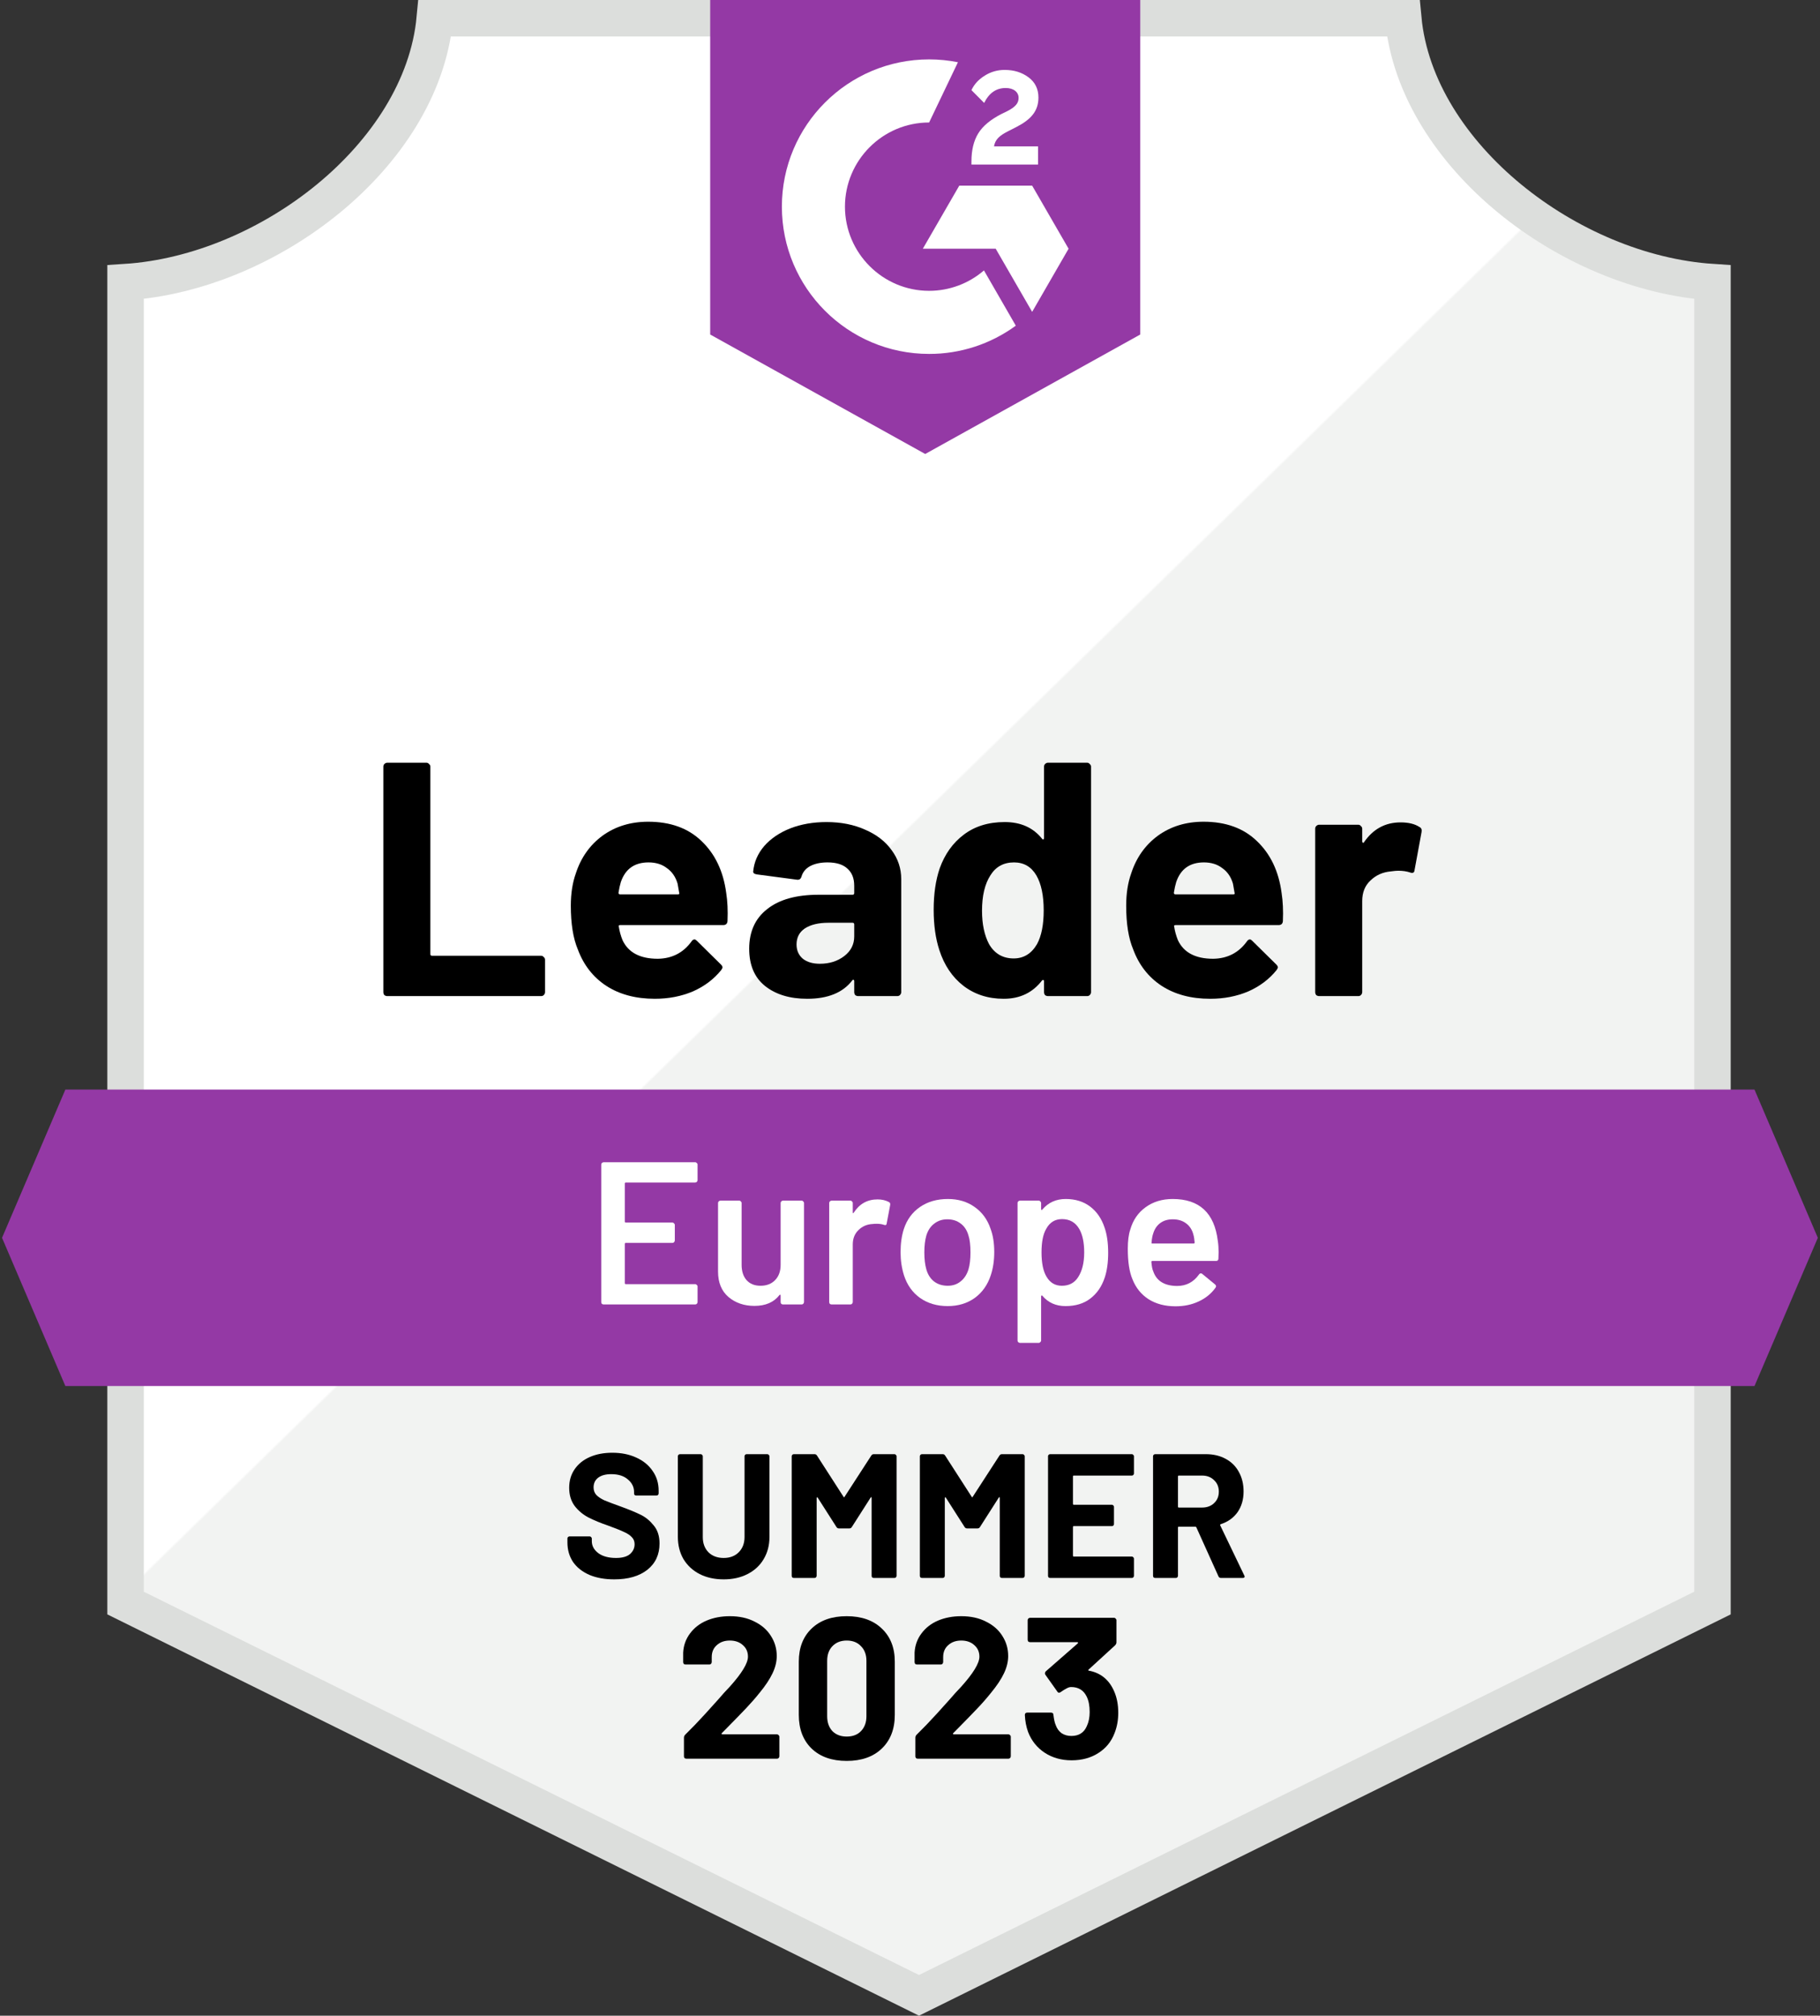 <svg width="121" height="134" viewBox="0 0 121 134" fill="none" xmlns="http://www.w3.org/2000/svg">
<rect x="0" y="0" width="121" height="134" fill="#333333" stroke="none"/>
<path d="M113.851 106.568L61.099 132.647L8.348 106.568V18.756C13.148 18.444 18.051 16.313 21.852 13.184C25.636 10.07 28.477 5.835 28.907 1.213H61.099H93.292C93.722 5.835 96.563 10.07 100.347 13.184C104.148 16.313 109.052 18.444 113.851 18.756V106.568Z" fill="white"/>
<path d="M113.851 106.568L61.099 132.647L8.348 106.568V18.756C13.148 18.444 18.051 16.313 21.852 13.184C25.636 10.07 28.477 5.835 28.907 1.213H61.099H93.292C93.722 5.835 96.563 10.07 100.347 13.184C104.148 16.313 109.052 18.444 113.851 18.756V106.568Z" fill="url(#paint0_linear_4301_104447)"/>
<path d="M113.851 106.568L61.099 132.647L8.348 106.568V18.756C13.148 18.444 18.051 16.313 21.852 13.184C25.636 10.07 28.477 5.835 28.907 1.213H61.099H93.292C93.722 5.835 96.563 10.07 100.347 13.184C104.148 16.313 109.052 18.444 113.851 18.756V106.568Z" stroke="#DCDEDC" stroke-width="2.425"/>
<path d="M47.988 115.216C47.97 115.234 47.965 115.251 47.974 115.269C47.983 115.287 48.001 115.296 48.028 115.296H51.654C51.699 115.296 51.734 115.314 51.761 115.349C51.797 115.376 51.815 115.412 51.815 115.457V116.754C51.815 116.799 51.797 116.839 51.761 116.875C51.734 116.902 51.699 116.915 51.654 116.915H45.633C45.588 116.915 45.548 116.902 45.512 116.875C45.485 116.839 45.472 116.799 45.472 116.754V115.523C45.472 115.443 45.499 115.376 45.552 115.323C45.989 114.895 46.435 114.431 46.89 113.931C47.345 113.423 47.631 113.106 47.747 112.981C47.996 112.687 48.251 112.406 48.509 112.138C49.321 111.237 49.727 110.568 49.727 110.131C49.727 109.819 49.616 109.564 49.393 109.368C49.17 109.163 48.88 109.06 48.523 109.06C48.166 109.06 47.876 109.163 47.653 109.368C47.43 109.564 47.319 109.828 47.319 110.158V110.492C47.319 110.537 47.301 110.577 47.265 110.613C47.238 110.639 47.203 110.653 47.158 110.653H45.579C45.534 110.653 45.494 110.639 45.459 110.613C45.432 110.577 45.419 110.537 45.419 110.492V109.863C45.445 109.382 45.597 108.958 45.873 108.592C46.15 108.217 46.516 107.932 46.971 107.736C47.434 107.54 47.952 107.441 48.523 107.441C49.156 107.441 49.705 107.562 50.169 107.803C50.641 108.035 51.003 108.351 51.252 108.753C51.511 109.154 51.641 109.6 51.641 110.091C51.641 110.465 51.547 110.849 51.359 111.242C51.172 111.634 50.891 112.058 50.517 112.513C50.24 112.861 49.941 113.204 49.62 113.543C49.299 113.882 48.822 114.373 48.188 115.015L47.988 115.216Z" fill="black"/>
<path d="M56.291 117.062C55.31 117.062 54.534 116.79 53.963 116.246C53.392 115.693 53.107 114.944 53.107 113.998V110.465C53.107 109.538 53.392 108.802 53.963 108.258C54.534 107.713 55.31 107.441 56.291 107.441C57.273 107.441 58.049 107.713 58.62 108.258C59.199 108.802 59.489 109.538 59.489 110.465V113.998C59.489 114.944 59.199 115.693 58.62 116.246C58.049 116.79 57.273 117.062 56.291 117.062ZM56.291 115.443C56.693 115.443 57.009 115.323 57.241 115.082C57.482 114.832 57.603 114.502 57.603 114.092V110.412C57.603 110.002 57.482 109.676 57.241 109.435C57.009 109.185 56.693 109.06 56.291 109.06C55.899 109.06 55.582 109.185 55.341 109.435C55.109 109.676 54.993 110.002 54.993 110.412V114.092C54.993 114.502 55.109 114.832 55.341 115.082C55.582 115.323 55.899 115.443 56.291 115.443Z" fill="black"/>
<path d="M63.374 115.216C63.356 115.234 63.352 115.251 63.361 115.269C63.37 115.287 63.387 115.296 63.414 115.296H67.04C67.085 115.296 67.121 115.314 67.147 115.349C67.183 115.376 67.201 115.412 67.201 115.457V116.754C67.201 116.799 67.183 116.839 67.147 116.875C67.121 116.902 67.085 116.915 67.04 116.915H61.019C60.974 116.915 60.934 116.902 60.898 116.875C60.872 116.839 60.858 116.799 60.858 116.754V115.523C60.858 115.443 60.885 115.376 60.939 115.323C61.376 114.895 61.822 114.431 62.277 113.931C62.732 113.423 63.017 113.106 63.133 112.981C63.383 112.687 63.637 112.406 63.896 112.138C64.708 111.237 65.114 110.568 65.114 110.131C65.114 109.819 65.002 109.564 64.779 109.368C64.556 109.163 64.266 109.06 63.909 109.06C63.552 109.06 63.263 109.163 63.039 109.368C62.816 109.564 62.705 109.828 62.705 110.158V110.492C62.705 110.537 62.687 110.577 62.651 110.613C62.625 110.639 62.589 110.653 62.544 110.653H60.965C60.921 110.653 60.881 110.639 60.845 110.613C60.818 110.577 60.805 110.537 60.805 110.492V109.863C60.832 109.382 60.983 108.958 61.26 108.592C61.536 108.217 61.902 107.932 62.357 107.736C62.821 107.54 63.338 107.441 63.909 107.441C64.543 107.441 65.091 107.562 65.555 107.803C66.028 108.035 66.389 108.351 66.639 108.753C66.898 109.154 67.027 109.6 67.027 110.091C67.027 110.465 66.933 110.849 66.746 111.242C66.559 111.634 66.278 112.058 65.903 112.513C65.626 112.861 65.328 113.204 65.006 113.543C64.685 113.882 64.208 114.373 63.575 115.015L63.374 115.216Z" fill="black"/>
<path d="M74.077 112.446C74.256 112.856 74.345 113.329 74.345 113.864C74.345 114.346 74.265 114.792 74.104 115.202C73.89 115.773 73.529 116.219 73.02 116.54C72.521 116.862 71.927 117.022 71.24 117.022C70.563 117.022 69.965 116.853 69.448 116.514C68.939 116.175 68.573 115.715 68.35 115.135C68.225 114.787 68.154 114.413 68.136 114.011C68.136 113.904 68.19 113.851 68.297 113.851H69.876C69.983 113.851 70.036 113.904 70.036 114.011C70.072 114.306 70.121 114.524 70.183 114.667C70.264 114.899 70.393 115.082 70.572 115.216C70.759 115.341 70.977 115.403 71.227 115.403C71.727 115.403 72.07 115.184 72.257 114.747C72.382 114.48 72.445 114.168 72.445 113.811C72.445 113.391 72.378 113.048 72.244 112.78C72.039 112.361 71.695 112.151 71.214 112.151C71.116 112.151 71.013 112.183 70.906 112.245C70.799 112.299 70.67 112.379 70.518 112.486C70.482 112.513 70.447 112.526 70.411 112.526C70.357 112.526 70.317 112.499 70.29 112.446L69.501 111.335C69.483 111.308 69.474 111.277 69.474 111.242C69.474 111.188 69.492 111.143 69.528 111.108L71.655 109.248C71.673 109.23 71.678 109.212 71.669 109.194C71.669 109.176 71.655 109.168 71.629 109.168H68.484C68.439 109.168 68.399 109.154 68.364 109.127C68.337 109.092 68.323 109.052 68.323 109.007V107.709C68.323 107.664 68.337 107.629 68.364 107.602C68.399 107.566 68.439 107.548 68.484 107.548H74.064C74.109 107.548 74.144 107.566 74.171 107.602C74.207 107.629 74.225 107.664 74.225 107.709V109.181C74.225 109.252 74.193 109.319 74.131 109.382L72.378 110.987C72.36 111.005 72.351 111.023 72.351 111.041C72.36 111.059 72.382 111.068 72.418 111.068C73.194 111.219 73.747 111.679 74.077 112.446Z" fill="black"/>
<path d="M40.839 104.993C40.212 104.993 39.663 104.895 39.193 104.699C38.723 104.495 38.358 104.209 38.1 103.841C37.849 103.464 37.724 103.03 37.724 102.536V102.277C37.724 102.238 37.735 102.207 37.759 102.183C37.79 102.152 37.825 102.136 37.865 102.136H39.205C39.244 102.136 39.275 102.152 39.299 102.183C39.33 102.207 39.346 102.238 39.346 102.277V102.454C39.346 102.767 39.491 103.033 39.781 103.253C40.071 103.464 40.462 103.57 40.956 103.57C41.371 103.57 41.681 103.484 41.885 103.312C42.089 103.131 42.19 102.912 42.19 102.653C42.19 102.465 42.128 102.309 42.002 102.183C41.877 102.05 41.705 101.936 41.485 101.842C41.274 101.74 40.933 101.603 40.462 101.431C39.937 101.251 39.491 101.066 39.122 100.878C38.762 100.69 38.456 100.436 38.206 100.114C37.963 99.785 37.841 99.382 37.841 98.904C37.841 98.433 37.963 98.022 38.206 97.669C38.449 97.317 38.785 97.046 39.217 96.858C39.648 96.67 40.145 96.576 40.709 96.576C41.305 96.576 41.834 96.682 42.296 96.894C42.766 97.105 43.131 97.403 43.389 97.787C43.656 98.163 43.789 98.602 43.789 99.103V99.28C43.789 99.319 43.773 99.354 43.742 99.386C43.718 99.409 43.687 99.421 43.648 99.421H42.296C42.257 99.421 42.222 99.409 42.19 99.386C42.167 99.354 42.155 99.319 42.155 99.28V99.186C42.155 98.857 42.018 98.578 41.744 98.351C41.477 98.116 41.109 97.999 40.639 97.999C40.27 97.999 39.98 98.077 39.769 98.234C39.565 98.39 39.463 98.606 39.463 98.88C39.463 99.076 39.522 99.241 39.64 99.374C39.765 99.507 39.945 99.629 40.18 99.738C40.423 99.84 40.795 99.981 41.297 100.161C41.853 100.365 42.288 100.545 42.602 100.702C42.923 100.859 43.209 101.094 43.46 101.407C43.718 101.713 43.848 102.113 43.848 102.606C43.848 103.343 43.578 103.927 43.037 104.358C42.496 104.781 41.763 104.993 40.839 104.993Z" fill="black"/>
<path d="M48.112 104.993C47.508 104.993 46.975 104.875 46.513 104.64C46.058 104.405 45.702 104.076 45.443 103.653C45.193 103.222 45.067 102.728 45.067 102.171V96.811C45.067 96.772 45.079 96.741 45.102 96.717C45.134 96.686 45.169 96.67 45.208 96.67H46.584C46.623 96.67 46.654 96.686 46.678 96.717C46.709 96.741 46.724 96.772 46.724 96.811V102.183C46.724 102.599 46.85 102.935 47.101 103.194C47.359 103.445 47.696 103.57 48.112 103.57C48.527 103.57 48.86 103.445 49.111 103.194C49.369 102.935 49.499 102.599 49.499 102.183V96.811C49.499 96.772 49.51 96.741 49.534 96.717C49.565 96.686 49.6 96.67 49.64 96.67H51.015C51.054 96.67 51.086 96.686 51.109 96.717C51.14 96.741 51.156 96.772 51.156 96.811V102.171C51.156 102.728 51.027 103.222 50.768 103.653C50.517 104.076 50.161 104.405 49.699 104.64C49.244 104.875 48.715 104.993 48.112 104.993Z" fill="black"/>
<path d="M57.926 96.764C57.965 96.702 58.02 96.67 58.09 96.67H59.466C59.505 96.67 59.536 96.686 59.56 96.717C59.591 96.741 59.607 96.772 59.607 96.811V104.757C59.607 104.797 59.591 104.832 59.56 104.863C59.536 104.887 59.505 104.899 59.466 104.899H58.09C58.051 104.899 58.016 104.887 57.984 104.863C57.961 104.832 57.949 104.797 57.949 104.757V99.574C57.949 99.542 57.941 99.527 57.926 99.527C57.91 99.527 57.894 99.538 57.879 99.562L56.633 101.513C56.593 101.576 56.539 101.607 56.468 101.607H55.775C55.704 101.607 55.649 101.576 55.61 101.513L54.364 99.562C54.348 99.538 54.333 99.531 54.317 99.538C54.301 99.538 54.294 99.554 54.294 99.585V104.757C54.294 104.797 54.278 104.832 54.246 104.863C54.223 104.887 54.192 104.899 54.152 104.899H52.777C52.738 104.899 52.703 104.887 52.671 104.863C52.648 104.832 52.636 104.797 52.636 104.757V96.811C52.636 96.772 52.648 96.741 52.671 96.717C52.703 96.686 52.738 96.67 52.777 96.67H54.152C54.223 96.67 54.278 96.702 54.317 96.764L56.08 99.503C56.104 99.55 56.127 99.55 56.151 99.503L57.926 96.764Z" fill="black"/>
<path d="M66.446 96.764C66.485 96.702 66.54 96.67 66.611 96.67H67.986C68.025 96.67 68.056 96.686 68.08 96.717C68.111 96.741 68.127 96.772 68.127 96.811V104.757C68.127 104.797 68.111 104.832 68.08 104.863C68.056 104.887 68.025 104.899 67.986 104.899H66.611C66.571 104.899 66.536 104.887 66.505 104.863C66.481 104.832 66.469 104.797 66.469 104.757V99.574C66.469 99.542 66.462 99.527 66.446 99.527C66.43 99.527 66.415 99.538 66.399 99.562L65.153 101.513C65.114 101.576 65.059 101.607 64.988 101.607H64.295C64.224 101.607 64.169 101.576 64.13 101.513L62.884 99.562C62.869 99.538 62.853 99.531 62.837 99.538C62.822 99.538 62.814 99.554 62.814 99.585V104.757C62.814 104.797 62.798 104.832 62.767 104.863C62.743 104.887 62.712 104.899 62.673 104.899H61.297C61.258 104.899 61.223 104.887 61.192 104.863C61.168 104.832 61.156 104.797 61.156 104.757V96.811C61.156 96.772 61.168 96.741 61.192 96.717C61.223 96.686 61.258 96.67 61.297 96.67H62.673C62.743 96.67 62.798 96.702 62.837 96.764L64.6 99.503C64.624 99.55 64.647 99.55 64.671 99.503L66.446 96.764Z" fill="black"/>
<path d="M75.389 97.951C75.389 97.991 75.374 98.026 75.343 98.057C75.319 98.081 75.288 98.093 75.249 98.093H71.393C71.354 98.093 71.334 98.112 71.334 98.151V99.973C71.334 100.012 71.354 100.032 71.393 100.032H73.92C73.959 100.032 73.991 100.048 74.014 100.079C74.046 100.103 74.061 100.134 74.061 100.173V101.313C74.061 101.353 74.046 101.388 74.014 101.419C73.991 101.443 73.959 101.454 73.92 101.454H71.393C71.354 101.454 71.334 101.474 71.334 101.513V103.417C71.334 103.457 71.354 103.476 71.393 103.476H75.249C75.288 103.476 75.319 103.492 75.343 103.523C75.374 103.547 75.389 103.578 75.389 103.617V104.757C75.389 104.797 75.374 104.832 75.343 104.863C75.319 104.887 75.288 104.899 75.249 104.899H69.818C69.779 104.899 69.743 104.887 69.712 104.863C69.689 104.832 69.677 104.797 69.677 104.757V96.811C69.677 96.772 69.689 96.741 69.712 96.717C69.743 96.686 69.779 96.67 69.818 96.67H75.249C75.288 96.67 75.319 96.686 75.343 96.717C75.374 96.741 75.389 96.772 75.389 96.811V97.951Z" fill="black"/>
<path d="M81.173 104.899C81.094 104.899 81.039 104.863 81.008 104.793L79.539 101.537C79.523 101.505 79.5 101.49 79.468 101.49H78.375C78.336 101.49 78.316 101.509 78.316 101.548V104.757C78.316 104.797 78.301 104.832 78.269 104.863C78.246 104.887 78.214 104.899 78.175 104.899H76.8C76.761 104.899 76.725 104.887 76.694 104.863C76.671 104.832 76.659 104.797 76.659 104.757V96.811C76.659 96.772 76.671 96.741 76.694 96.717C76.725 96.686 76.761 96.67 76.8 96.67H80.162C80.663 96.67 81.102 96.772 81.478 96.976C81.862 97.18 82.156 97.469 82.36 97.846C82.572 98.222 82.677 98.657 82.677 99.15C82.677 99.683 82.544 100.142 82.278 100.526C82.011 100.902 81.639 101.168 81.161 101.325C81.122 101.341 81.11 101.368 81.126 101.407L82.724 104.734C82.74 104.765 82.748 104.789 82.748 104.804C82.748 104.867 82.705 104.899 82.618 104.899H81.173ZM78.375 98.093C78.336 98.093 78.316 98.112 78.316 98.151V100.161C78.316 100.201 78.336 100.22 78.375 100.22H79.915C80.244 100.22 80.51 100.122 80.714 99.926C80.926 99.73 81.032 99.476 81.032 99.162C81.032 98.849 80.926 98.594 80.714 98.398C80.51 98.194 80.244 98.093 79.915 98.093H78.375Z" fill="black"/>
<path d="M47.216 0H75.808V22.238L61.512 30.18L47.216 22.238V0Z" fill="#9439A5"/>
<path d="M69.012 9.73H66.085C66.164 9.271 66.449 9.014 67.024 8.723L67.562 8.449C68.525 7.955 69.039 7.397 69.039 6.485C69.039 5.913 68.816 5.461 68.374 5.135C67.932 4.81 67.411 4.649 66.802 4.649C66.33 4.643 65.867 4.775 65.469 5.029C65.068 5.276 64.77 5.594 64.585 5.992L65.431 6.842C65.76 6.177 66.236 5.851 66.863 5.851C67.394 5.851 67.72 6.125 67.72 6.506C67.72 6.824 67.562 7.088 66.952 7.397L66.606 7.564C65.856 7.945 65.335 8.38 65.034 8.873C64.732 9.367 64.585 9.987 64.585 10.737V10.943H69.012V9.73ZM68.621 12.341H63.776L61.353 16.535H66.198L68.621 20.732L71.043 16.535L68.621 12.341Z" fill="white"/>
<path d="M61.771 19.334C58.688 19.334 56.176 16.822 56.176 13.739C56.176 10.655 58.688 8.143 61.771 8.143L63.687 4.138C63.056 4.012 62.414 3.949 61.771 3.949C56.364 3.949 51.982 8.332 51.982 13.739C51.982 19.145 56.364 23.528 61.771 23.528C63.843 23.532 65.862 22.874 67.534 21.65L65.417 17.977C64.404 18.852 63.11 19.334 61.771 19.334Z" fill="white"/>
<path d="M4.346 72.433H116.645L120.856 82.287L116.645 92.142H4.346L0.135 82.287L4.346 72.433Z" fill="#9439A5"/>
<path d="M25.753 66.219C25.679 66.219 25.612 66.197 25.553 66.153C25.509 66.094 25.487 66.027 25.487 65.954V50.969C25.487 50.895 25.509 50.836 25.553 50.792C25.612 50.733 25.679 50.703 25.753 50.703H28.346C28.42 50.703 28.479 50.733 28.524 50.792C28.583 50.836 28.612 50.895 28.612 50.969V63.426C28.612 63.5 28.649 63.537 28.723 63.537H35.971C36.045 63.537 36.104 63.567 36.149 63.626C36.208 63.67 36.237 63.73 36.237 63.803V65.954C36.237 66.027 36.208 66.094 36.149 66.153C36.104 66.197 36.045 66.219 35.971 66.219H25.753Z" fill="black"/>
<path d="M48.28 59.348C48.368 59.91 48.398 60.538 48.368 61.232C48.353 61.409 48.257 61.498 48.08 61.498H41.231C41.142 61.498 41.112 61.535 41.142 61.609C41.186 61.904 41.268 62.2 41.386 62.496C41.77 63.323 42.553 63.737 43.736 63.737C44.681 63.722 45.428 63.338 45.974 62.584C46.033 62.496 46.1 62.451 46.174 62.451C46.218 62.451 46.27 62.481 46.329 62.54L47.925 64.114C47.999 64.188 48.036 64.254 48.036 64.313C48.036 64.343 48.006 64.402 47.947 64.49C47.459 65.096 46.831 65.569 46.063 65.909C45.294 66.234 44.452 66.397 43.536 66.397C42.265 66.397 41.186 66.109 40.3 65.532C39.428 64.956 38.8 64.151 38.416 63.116C38.105 62.377 37.95 61.409 37.95 60.212C37.95 59.4 38.061 58.683 38.283 58.062C38.623 57.013 39.214 56.178 40.056 55.557C40.913 54.937 41.925 54.627 43.093 54.627C44.57 54.627 45.753 55.055 46.639 55.912C47.541 56.769 48.087 57.914 48.28 59.348ZM43.115 57.331C42.184 57.331 41.571 57.767 41.275 58.639C41.216 58.831 41.164 59.067 41.12 59.348C41.12 59.422 41.157 59.459 41.231 59.459H45.066C45.154 59.459 45.184 59.422 45.154 59.348C45.08 58.919 45.043 58.712 45.043 58.727C44.91 58.284 44.674 57.944 44.334 57.708C44.009 57.456 43.602 57.331 43.115 57.331Z" fill="black"/>
<path d="M54.952 54.649C55.913 54.649 56.77 54.819 57.523 55.158C58.277 55.484 58.861 55.934 59.274 56.511C59.703 57.087 59.917 57.73 59.917 58.439V65.954C59.917 66.027 59.888 66.094 59.828 66.153C59.784 66.197 59.725 66.219 59.651 66.219H57.058C56.984 66.219 56.917 66.197 56.858 66.153C56.814 66.094 56.792 66.027 56.792 65.954V65.222C56.792 65.178 56.777 65.148 56.747 65.133C56.718 65.119 56.688 65.133 56.659 65.178C56.038 65.99 55.041 66.397 53.666 66.397C52.514 66.397 51.583 66.116 50.873 65.555C50.164 64.993 49.809 64.165 49.809 63.072C49.809 61.934 50.208 61.055 51.006 60.434C51.804 59.799 52.942 59.481 54.42 59.481H56.681C56.755 59.481 56.792 59.444 56.792 59.37V58.883C56.792 58.395 56.644 58.018 56.348 57.752C56.053 57.471 55.61 57.331 55.019 57.331C54.56 57.331 54.176 57.412 53.866 57.575C53.57 57.737 53.378 57.966 53.289 58.262C53.245 58.424 53.149 58.498 53.001 58.483L50.319 58.129C50.142 58.099 50.061 58.033 50.075 57.929C50.135 57.309 50.378 56.747 50.807 56.245C51.25 55.742 51.827 55.351 52.536 55.07C53.26 54.789 54.065 54.649 54.952 54.649ZM54.509 64.069C55.144 64.069 55.684 63.899 56.127 63.559C56.57 63.22 56.792 62.784 56.792 62.252V61.454C56.792 61.38 56.755 61.343 56.681 61.343H55.085C54.42 61.343 53.895 61.468 53.511 61.72C53.142 61.971 52.957 62.326 52.957 62.784C52.957 63.183 53.097 63.5 53.378 63.737C53.659 63.959 54.036 64.069 54.509 64.069Z" fill="black"/>
<path d="M69.412 50.969C69.412 50.895 69.434 50.836 69.478 50.792C69.537 50.733 69.604 50.703 69.677 50.703H72.271C72.345 50.703 72.404 50.733 72.448 50.792C72.507 50.836 72.537 50.895 72.537 50.969V65.954C72.537 66.027 72.507 66.094 72.448 66.153C72.404 66.197 72.345 66.219 72.271 66.219H69.677C69.604 66.219 69.537 66.197 69.478 66.153C69.434 66.094 69.412 66.027 69.412 65.954V65.222C69.412 65.178 69.397 65.156 69.367 65.156C69.338 65.141 69.308 65.148 69.278 65.178C68.658 65.99 67.808 66.397 66.729 66.397C65.695 66.397 64.801 66.109 64.047 65.532C63.308 64.956 62.776 64.165 62.451 63.16C62.2 62.392 62.074 61.498 62.074 60.478C62.074 59.429 62.207 58.513 62.473 57.73C62.813 56.784 63.345 56.038 64.069 55.491C64.808 54.929 65.717 54.649 66.796 54.649C67.86 54.649 68.687 55.018 69.278 55.757C69.308 55.801 69.338 55.816 69.367 55.801C69.397 55.787 69.412 55.757 69.412 55.713V50.969ZM68.946 62.762C69.242 62.215 69.389 61.468 69.389 60.523C69.389 59.533 69.227 58.757 68.902 58.195C68.562 57.619 68.067 57.331 67.416 57.331C66.722 57.331 66.197 57.619 65.843 58.195C65.473 58.772 65.288 59.555 65.288 60.545C65.288 61.432 65.444 62.17 65.754 62.762C66.124 63.397 66.67 63.715 67.394 63.715C68.059 63.715 68.576 63.397 68.946 62.762Z" fill="black"/>
<path d="M85.203 59.348C85.291 59.91 85.321 60.538 85.291 61.232C85.277 61.409 85.181 61.498 85.003 61.498H78.154C78.065 61.498 78.036 61.535 78.065 61.609C78.11 61.904 78.191 62.2 78.309 62.496C78.693 63.323 79.477 63.737 80.659 63.737C81.605 63.722 82.351 63.338 82.897 62.584C82.957 62.496 83.023 62.451 83.097 62.451C83.141 62.451 83.193 62.481 83.252 62.54L84.848 64.114C84.922 64.188 84.959 64.254 84.959 64.313C84.959 64.343 84.929 64.402 84.87 64.49C84.383 65.096 83.755 65.569 82.986 65.909C82.218 66.234 81.375 66.397 80.459 66.397C79.188 66.397 78.11 66.109 77.223 65.532C76.351 64.956 75.723 64.151 75.339 63.116C75.028 62.377 74.873 61.409 74.873 60.212C74.873 59.4 74.984 58.683 75.206 58.062C75.546 57.013 76.137 56.178 76.979 55.557C77.836 54.937 78.849 54.627 80.016 54.627C81.494 54.627 82.676 55.055 83.562 55.912C84.464 56.769 85.011 57.914 85.203 59.348ZM80.038 57.331C79.107 57.331 78.494 57.767 78.198 58.639C78.139 58.831 78.088 59.067 78.043 59.348C78.043 59.422 78.08 59.459 78.154 59.459H81.989C82.077 59.459 82.107 59.422 82.077 59.348C82.004 58.919 81.966 58.712 81.966 58.727C81.834 58.284 81.597 57.944 81.257 57.708C80.932 57.456 80.526 57.331 80.038 57.331Z" fill="black"/>
<path d="M93.114 54.671C93.646 54.671 94.067 54.774 94.377 54.981C94.496 55.04 94.54 55.151 94.51 55.314L94.045 57.841C94.03 58.018 93.927 58.07 93.735 57.996C93.513 57.922 93.254 57.885 92.959 57.885C92.841 57.885 92.678 57.9 92.471 57.929C91.939 57.974 91.488 58.173 91.119 58.528C90.749 58.868 90.565 59.326 90.565 59.902V65.954C90.565 66.027 90.535 66.094 90.476 66.153C90.432 66.197 90.373 66.219 90.299 66.219H87.705C87.632 66.219 87.565 66.197 87.506 66.153C87.462 66.094 87.439 66.027 87.439 65.954V55.092C87.439 55.018 87.462 54.959 87.506 54.915C87.565 54.856 87.632 54.826 87.705 54.826H90.299C90.373 54.826 90.432 54.856 90.476 54.915C90.535 54.959 90.565 55.018 90.565 55.092V55.934C90.565 55.979 90.58 56.008 90.609 56.023C90.639 56.038 90.661 56.03 90.676 56.001C91.281 55.114 92.094 54.671 93.114 54.671Z" fill="black"/>
<path d="M46.377 78.451C46.377 78.496 46.359 78.536 46.323 78.572C46.295 78.599 46.26 78.613 46.215 78.613H41.608C41.563 78.613 41.54 78.635 41.54 78.68V81.207C41.54 81.251 41.563 81.274 41.608 81.274H44.701C44.746 81.274 44.782 81.292 44.809 81.328C44.846 81.355 44.864 81.391 44.864 81.436V82.463C44.864 82.508 44.846 82.548 44.809 82.584C44.782 82.611 44.746 82.625 44.701 82.625H41.608C41.563 82.625 41.54 82.647 41.54 82.692V85.3C41.54 85.345 41.563 85.367 41.608 85.367H46.215C46.26 85.367 46.295 85.385 46.323 85.421C46.359 85.448 46.377 85.484 46.377 85.529V86.556C46.377 86.601 46.359 86.642 46.323 86.678C46.295 86.705 46.26 86.718 46.215 86.718H40.135C40.09 86.718 40.05 86.705 40.014 86.678C39.987 86.642 39.973 86.601 39.973 86.556V77.424C39.973 77.379 39.987 77.343 40.014 77.316C40.05 77.28 40.09 77.262 40.135 77.262H46.215C46.26 77.262 46.295 77.28 46.323 77.316C46.359 77.343 46.377 77.379 46.377 77.424V78.451Z" fill="white"/>
<path d="M51.899 79.977C51.899 79.932 51.913 79.896 51.94 79.869C51.976 79.833 52.016 79.815 52.061 79.815H53.291C53.336 79.815 53.372 79.833 53.399 79.869C53.435 79.896 53.453 79.932 53.453 79.977V86.556C53.453 86.601 53.435 86.642 53.399 86.678C53.372 86.705 53.336 86.718 53.291 86.718H52.061C52.016 86.718 51.976 86.705 51.94 86.678C51.913 86.642 51.899 86.601 51.899 86.556V86.124C51.899 86.097 51.89 86.079 51.872 86.07C51.854 86.061 51.836 86.07 51.818 86.097C51.449 86.574 50.895 86.813 50.157 86.813C49.472 86.813 48.896 86.615 48.427 86.219C47.968 85.822 47.738 85.259 47.738 84.53V79.977C47.738 79.932 47.752 79.896 47.779 79.869C47.815 79.833 47.855 79.815 47.9 79.815H49.143C49.188 79.815 49.224 79.833 49.251 79.869C49.287 79.896 49.305 79.932 49.305 79.977V84.084C49.305 84.507 49.413 84.845 49.63 85.097C49.855 85.349 50.166 85.475 50.562 85.475C50.967 85.475 51.291 85.349 51.534 85.097C51.778 84.845 51.899 84.507 51.899 84.084V79.977Z" fill="white"/>
<path d="M58.343 79.734C58.632 79.734 58.884 79.793 59.1 79.91C59.172 79.946 59.199 80.013 59.181 80.112L58.951 81.328C58.942 81.436 58.879 81.468 58.762 81.423C58.627 81.378 58.469 81.355 58.289 81.355C58.172 81.355 58.082 81.36 58.019 81.369C57.641 81.387 57.326 81.522 57.074 81.774C56.821 82.017 56.695 82.337 56.695 82.733V86.556C56.695 86.601 56.677 86.642 56.641 86.678C56.614 86.705 56.578 86.718 56.533 86.718H55.29C55.245 86.718 55.205 86.705 55.169 86.678C55.142 86.642 55.128 86.601 55.128 86.556V79.977C55.128 79.932 55.142 79.896 55.169 79.869C55.205 79.833 55.245 79.815 55.29 79.815H56.533C56.578 79.815 56.614 79.833 56.641 79.869C56.677 79.896 56.695 79.932 56.695 79.977V80.585C56.695 80.621 56.7 80.644 56.709 80.653C56.727 80.653 56.745 80.639 56.763 80.612C57.141 80.027 57.668 79.734 58.343 79.734Z" fill="white"/>
<path d="M63.007 86.826C62.295 86.826 61.683 86.646 61.17 86.286C60.665 85.926 60.31 85.426 60.102 84.787C59.949 84.3 59.873 83.787 59.873 83.246C59.873 82.67 59.945 82.157 60.089 81.706C60.296 81.076 60.656 80.585 61.17 80.234C61.683 79.882 62.3 79.707 63.02 79.707C63.705 79.707 64.295 79.882 64.79 80.234C65.295 80.585 65.65 81.071 65.858 81.693C66.02 82.125 66.101 82.638 66.101 83.233C66.101 83.8 66.024 84.314 65.871 84.773C65.664 85.412 65.308 85.917 64.804 86.286C64.299 86.646 63.7 86.826 63.007 86.826ZM63.007 85.475C63.34 85.475 63.624 85.381 63.858 85.192C64.101 85.003 64.277 84.737 64.385 84.395C64.475 84.097 64.52 83.719 64.52 83.26C64.52 82.774 64.475 82.395 64.385 82.125C64.286 81.783 64.115 81.522 63.872 81.342C63.628 81.152 63.331 81.058 62.98 81.058C62.647 81.058 62.358 81.152 62.115 81.342C61.872 81.522 61.697 81.783 61.589 82.125C61.498 82.44 61.453 82.819 61.453 83.26C61.453 83.701 61.498 84.079 61.589 84.395C61.688 84.737 61.859 85.003 62.102 85.192C62.354 85.381 62.656 85.475 63.007 85.475Z" fill="white"/>
<path d="M73.432 81.598C73.594 82.058 73.675 82.62 73.675 83.287C73.675 83.926 73.598 84.476 73.445 84.935C73.247 85.529 72.927 85.993 72.486 86.326C72.054 86.66 71.504 86.826 70.838 86.826C70.198 86.826 69.685 86.597 69.298 86.137C69.28 86.119 69.262 86.115 69.244 86.124C69.226 86.133 69.217 86.151 69.217 86.178V89.109C69.217 89.154 69.199 89.191 69.163 89.218C69.136 89.254 69.1 89.272 69.055 89.272H67.812C67.767 89.272 67.726 89.254 67.69 89.218C67.663 89.191 67.65 89.154 67.65 89.109V79.977C67.65 79.932 67.663 79.896 67.69 79.869C67.726 79.833 67.767 79.815 67.812 79.815H69.055C69.1 79.815 69.136 79.833 69.163 79.869C69.199 79.896 69.217 79.932 69.217 79.977V80.382C69.217 80.409 69.226 80.427 69.244 80.436C69.262 80.445 69.28 80.436 69.298 80.409C69.694 79.941 70.212 79.707 70.851 79.707C71.491 79.707 72.031 79.874 72.472 80.207C72.914 80.54 73.234 81.004 73.432 81.598ZM71.675 84.908C71.946 84.494 72.081 83.944 72.081 83.26C72.081 82.602 71.973 82.085 71.757 81.706C71.504 81.265 71.122 81.044 70.608 81.044C70.14 81.044 69.789 81.26 69.555 81.693C69.347 82.044 69.244 82.566 69.244 83.26C69.244 83.971 69.356 84.512 69.582 84.881C69.816 85.277 70.153 85.475 70.595 85.475C71.072 85.475 71.432 85.286 71.675 84.908Z" fill="white"/>
<path d="M80.964 82.49C81 82.715 81.018 82.967 81.018 83.246L81.005 83.665C81.005 83.773 80.951 83.827 80.843 83.827H76.614C76.569 83.827 76.547 83.85 76.547 83.895C76.574 84.192 76.614 84.395 76.668 84.503C76.884 85.151 77.411 85.48 78.249 85.489C78.861 85.489 79.347 85.237 79.708 84.732C79.744 84.678 79.789 84.651 79.843 84.651C79.879 84.651 79.91 84.665 79.937 84.692L80.775 85.381C80.856 85.444 80.87 85.516 80.816 85.597C80.536 85.993 80.163 86.299 79.694 86.516C79.235 86.732 78.722 86.84 78.154 86.84C77.452 86.84 76.853 86.682 76.357 86.367C75.871 86.052 75.515 85.611 75.29 85.043C75.083 84.557 74.98 83.881 74.98 83.017C74.98 82.494 75.034 82.071 75.142 81.747C75.322 81.116 75.659 80.621 76.155 80.261C76.659 79.891 77.263 79.707 77.965 79.707C79.739 79.707 80.739 80.635 80.964 82.49ZM77.965 81.058C77.632 81.058 77.353 81.143 77.127 81.314C76.911 81.477 76.758 81.706 76.668 82.004C76.614 82.157 76.578 82.355 76.56 82.598C76.542 82.643 76.56 82.665 76.614 82.665H79.356C79.402 82.665 79.424 82.643 79.424 82.598C79.406 82.373 79.379 82.202 79.343 82.085C79.262 81.76 79.1 81.508 78.857 81.328C78.623 81.148 78.325 81.058 77.965 81.058Z" fill="white"/>
<defs>
<linearGradient id="paint0_linear_4301_104447" x1="7.136" y1="0" x2="113.191" y2="108.609" gradientUnits="userSpaceOnUse">
<stop stop-color="white"/>
<stop offset="0.504" stop-color="white"/>
<stop offset="0.505" stop-color="#F2F3F2"/>
<stop offset="1" stop-color="#F2F3F2"/>
</linearGradient>
</defs>
</svg>
